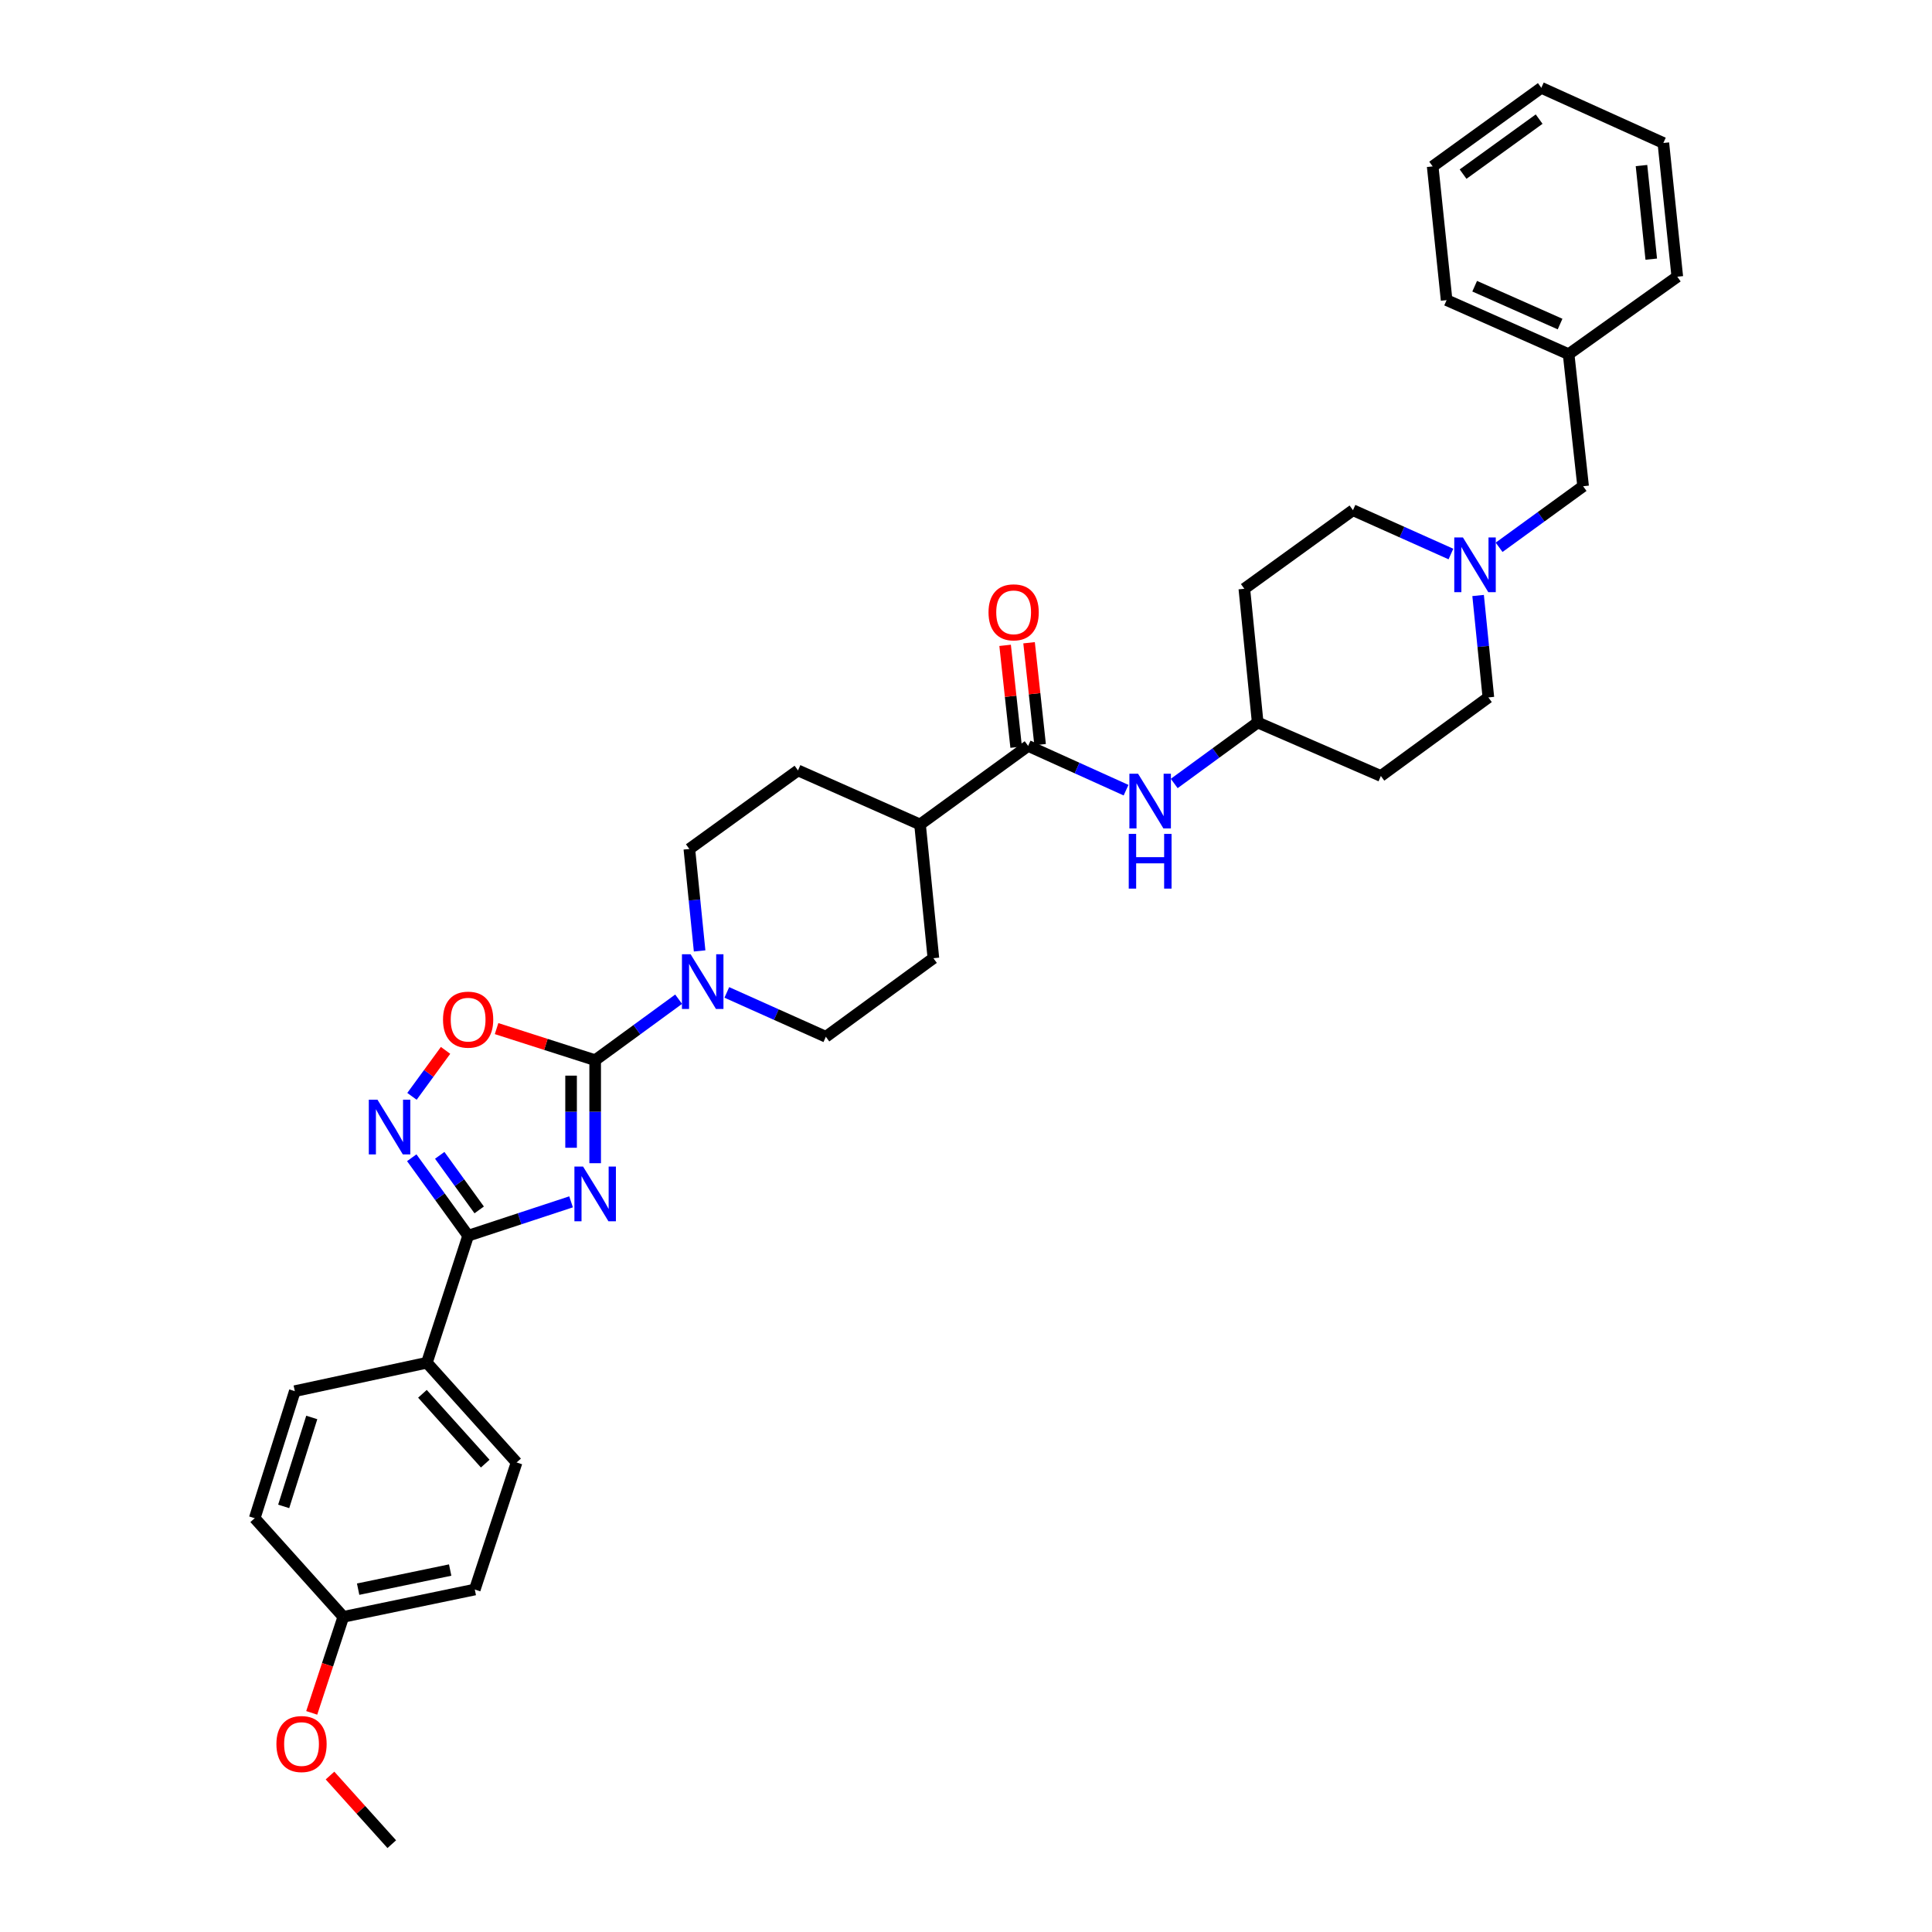 <?xml version='1.0' encoding='iso-8859-1'?>
<svg version='1.1' baseProfile='full'
              xmlns='http://www.w3.org/2000/svg'
                      xmlns:rdkit='http://www.rdkit.org/xml'
                      xmlns:xlink='http://www.w3.org/1999/xlink'
                  xml:space='preserve'
width='1000px' height='1000px' viewBox='0 0 1000 1000'>
<!-- END OF HEADER -->
<rect style='opacity:1.0;fill:#FFFFFF;stroke:none' width='1000' height='1000' x='0' y='0'> </rect>
<path class='bond-0' d='M 308.056,602.078 L 308.056,575.415' style='fill:none;fill-rule:evenodd;stroke:#0000FF;stroke-width:6px;stroke-linecap:butt;stroke-linejoin:miter;stroke-opacity:1' />
<path class='bond-0' d='M 308.056,575.415 L 308.056,548.751' style='fill:none;fill-rule:evenodd;stroke:#000000;stroke-width:6px;stroke-linecap:butt;stroke-linejoin:miter;stroke-opacity:1' />
<path class='bond-0' d='M 295.59,594.079 L 295.59,575.415' style='fill:none;fill-rule:evenodd;stroke:#0000FF;stroke-width:6px;stroke-linecap:butt;stroke-linejoin:miter;stroke-opacity:1' />
<path class='bond-0' d='M 295.59,575.415 L 295.59,556.75' style='fill:none;fill-rule:evenodd;stroke:#000000;stroke-width:6px;stroke-linecap:butt;stroke-linejoin:miter;stroke-opacity:1' />
<path class='bond-1' d='M 295.586,622.072 L 268.944,630.838' style='fill:none;fill-rule:evenodd;stroke:#0000FF;stroke-width:6px;stroke-linecap:butt;stroke-linejoin:miter;stroke-opacity:1' />
<path class='bond-1' d='M 268.944,630.838 L 242.302,639.605' style='fill:none;fill-rule:evenodd;stroke:#000000;stroke-width:6px;stroke-linecap:butt;stroke-linejoin:miter;stroke-opacity:1' />
<path class='bond-3' d='M 308.056,548.751 L 282.542,540.576' style='fill:none;fill-rule:evenodd;stroke:#000000;stroke-width:6px;stroke-linecap:butt;stroke-linejoin:miter;stroke-opacity:1' />
<path class='bond-3' d='M 282.542,540.576 L 257.028,532.401' style='fill:none;fill-rule:evenodd;stroke:#FF0000;stroke-width:6px;stroke-linecap:butt;stroke-linejoin:miter;stroke-opacity:1' />
<path class='bond-4' d='M 308.056,548.751 L 329.656,532.97' style='fill:none;fill-rule:evenodd;stroke:#000000;stroke-width:6px;stroke-linecap:butt;stroke-linejoin:miter;stroke-opacity:1' />
<path class='bond-4' d='M 329.656,532.97 L 351.256,517.189' style='fill:none;fill-rule:evenodd;stroke:#0000FF;stroke-width:6px;stroke-linecap:butt;stroke-linejoin:miter;stroke-opacity:1' />
<path class='bond-2' d='M 242.302,639.605 L 227.713,619.427' style='fill:none;fill-rule:evenodd;stroke:#000000;stroke-width:6px;stroke-linecap:butt;stroke-linejoin:miter;stroke-opacity:1' />
<path class='bond-2' d='M 227.713,619.427 L 213.125,599.248' style='fill:none;fill-rule:evenodd;stroke:#0000FF;stroke-width:6px;stroke-linecap:butt;stroke-linejoin:miter;stroke-opacity:1' />
<path class='bond-2' d='M 248.028,626.247 L 237.816,612.123' style='fill:none;fill-rule:evenodd;stroke:#000000;stroke-width:6px;stroke-linecap:butt;stroke-linejoin:miter;stroke-opacity:1' />
<path class='bond-2' d='M 237.816,612.123 L 227.604,597.998' style='fill:none;fill-rule:evenodd;stroke:#0000FF;stroke-width:6px;stroke-linecap:butt;stroke-linejoin:miter;stroke-opacity:1' />
<path class='bond-8' d='M 242.302,639.605 L 220.949,705.352' style='fill:none;fill-rule:evenodd;stroke:#000000;stroke-width:6px;stroke-linecap:butt;stroke-linejoin:miter;stroke-opacity:1' />
<path class='bond-34' d='M 213.237,567.469 L 221.928,555.572' style='fill:none;fill-rule:evenodd;stroke:#0000FF;stroke-width:6px;stroke-linecap:butt;stroke-linejoin:miter;stroke-opacity:1' />
<path class='bond-34' d='M 221.928,555.572 L 230.619,543.675' style='fill:none;fill-rule:evenodd;stroke:#FF0000;stroke-width:6px;stroke-linecap:butt;stroke-linejoin:miter;stroke-opacity:1' />
<path class='bond-10' d='M 376.205,513.675 L 401.832,525.153' style='fill:none;fill-rule:evenodd;stroke:#0000FF;stroke-width:6px;stroke-linecap:butt;stroke-linejoin:miter;stroke-opacity:1' />
<path class='bond-10' d='M 401.832,525.153 L 427.458,536.631' style='fill:none;fill-rule:evenodd;stroke:#000000;stroke-width:6px;stroke-linecap:butt;stroke-linejoin:miter;stroke-opacity:1' />
<path class='bond-11' d='M 362.12,492.198 L 359.464,465.815' style='fill:none;fill-rule:evenodd;stroke:#0000FF;stroke-width:6px;stroke-linecap:butt;stroke-linejoin:miter;stroke-opacity:1' />
<path class='bond-11' d='M 359.464,465.815 L 356.807,439.433' style='fill:none;fill-rule:evenodd;stroke:#000000;stroke-width:6px;stroke-linecap:butt;stroke-linejoin:miter;stroke-opacity:1' />
<path class='bond-5' d='M 532.157,386.083 L 476.21,426.745' style='fill:none;fill-rule:evenodd;stroke:#000000;stroke-width:6px;stroke-linecap:butt;stroke-linejoin:miter;stroke-opacity:1' />
<path class='bond-6' d='M 532.157,386.083 L 557.499,397.538' style='fill:none;fill-rule:evenodd;stroke:#000000;stroke-width:6px;stroke-linecap:butt;stroke-linejoin:miter;stroke-opacity:1' />
<path class='bond-6' d='M 557.499,397.538 L 582.841,408.994' style='fill:none;fill-rule:evenodd;stroke:#0000FF;stroke-width:6px;stroke-linecap:butt;stroke-linejoin:miter;stroke-opacity:1' />
<path class='bond-12' d='M 538.354,385.412 L 535.497,359.05' style='fill:none;fill-rule:evenodd;stroke:#000000;stroke-width:6px;stroke-linecap:butt;stroke-linejoin:miter;stroke-opacity:1' />
<path class='bond-12' d='M 535.497,359.05 L 532.641,332.688' style='fill:none;fill-rule:evenodd;stroke:#FF0000;stroke-width:6px;stroke-linecap:butt;stroke-linejoin:miter;stroke-opacity:1' />
<path class='bond-12' d='M 525.96,386.755 L 523.103,360.393' style='fill:none;fill-rule:evenodd;stroke:#000000;stroke-width:6px;stroke-linecap:butt;stroke-linejoin:miter;stroke-opacity:1' />
<path class='bond-12' d='M 523.103,360.393 L 520.247,334.031' style='fill:none;fill-rule:evenodd;stroke:#FF0000;stroke-width:6px;stroke-linecap:butt;stroke-linejoin:miter;stroke-opacity:1' />
<path class='bond-15' d='M 607.777,405.526 L 629.377,389.744' style='fill:none;fill-rule:evenodd;stroke:#0000FF;stroke-width:6px;stroke-linecap:butt;stroke-linejoin:miter;stroke-opacity:1' />
<path class='bond-15' d='M 629.377,389.744 L 650.977,373.963' style='fill:none;fill-rule:evenodd;stroke:#000000;stroke-width:6px;stroke-linecap:butt;stroke-linejoin:miter;stroke-opacity:1' />
<path class='bond-7' d='M 750.997,286.762 L 725.647,275.419' style='fill:none;fill-rule:evenodd;stroke:#0000FF;stroke-width:6px;stroke-linecap:butt;stroke-linejoin:miter;stroke-opacity:1' />
<path class='bond-7' d='M 725.647,275.419 L 700.296,264.077' style='fill:none;fill-rule:evenodd;stroke:#000000;stroke-width:6px;stroke-linecap:butt;stroke-linejoin:miter;stroke-opacity:1' />
<path class='bond-16' d='M 775.936,283.279 L 797.676,267.479' style='fill:none;fill-rule:evenodd;stroke:#0000FF;stroke-width:6px;stroke-linecap:butt;stroke-linejoin:miter;stroke-opacity:1' />
<path class='bond-16' d='M 797.676,267.479 L 819.415,251.68' style='fill:none;fill-rule:evenodd;stroke:#000000;stroke-width:6px;stroke-linecap:butt;stroke-linejoin:miter;stroke-opacity:1' />
<path class='bond-37' d='M 765.067,308.226 L 767.723,334.605' style='fill:none;fill-rule:evenodd;stroke:#0000FF;stroke-width:6px;stroke-linecap:butt;stroke-linejoin:miter;stroke-opacity:1' />
<path class='bond-37' d='M 767.723,334.605 L 770.379,360.984' style='fill:none;fill-rule:evenodd;stroke:#000000;stroke-width:6px;stroke-linecap:butt;stroke-linejoin:miter;stroke-opacity:1' />
<path class='bond-17' d='M 220.949,705.352 L 267.387,756.971' style='fill:none;fill-rule:evenodd;stroke:#000000;stroke-width:6px;stroke-linecap:butt;stroke-linejoin:miter;stroke-opacity:1' />
<path class='bond-17' d='M 218.647,721.433 L 251.154,757.566' style='fill:none;fill-rule:evenodd;stroke:#000000;stroke-width:6px;stroke-linecap:butt;stroke-linejoin:miter;stroke-opacity:1' />
<path class='bond-18' d='M 220.949,705.352 L 152.598,720.056' style='fill:none;fill-rule:evenodd;stroke:#000000;stroke-width:6px;stroke-linecap:butt;stroke-linejoin:miter;stroke-opacity:1' />
<path class='bond-9' d='M 476.21,426.745 L 413.039,398.764' style='fill:none;fill-rule:evenodd;stroke:#000000;stroke-width:6px;stroke-linecap:butt;stroke-linejoin:miter;stroke-opacity:1' />
<path class='bond-36' d='M 476.21,426.745 L 483.122,495.969' style='fill:none;fill-rule:evenodd;stroke:#000000;stroke-width:6px;stroke-linecap:butt;stroke-linejoin:miter;stroke-opacity:1' />
<path class='bond-13' d='M 427.458,536.631 L 483.122,495.969' style='fill:none;fill-rule:evenodd;stroke:#000000;stroke-width:6px;stroke-linecap:butt;stroke-linejoin:miter;stroke-opacity:1' />
<path class='bond-14' d='M 356.807,439.433 L 413.039,398.764' style='fill:none;fill-rule:evenodd;stroke:#000000;stroke-width:6px;stroke-linecap:butt;stroke-linejoin:miter;stroke-opacity:1' />
<path class='bond-19' d='M 650.977,373.963 L 714.73,401.646' style='fill:none;fill-rule:evenodd;stroke:#000000;stroke-width:6px;stroke-linecap:butt;stroke-linejoin:miter;stroke-opacity:1' />
<path class='bond-20' d='M 650.977,373.963 L 644.065,304.746' style='fill:none;fill-rule:evenodd;stroke:#000000;stroke-width:6px;stroke-linecap:butt;stroke-linejoin:miter;stroke-opacity:1' />
<path class='bond-26' d='M 819.415,251.68 L 811.914,183.328' style='fill:none;fill-rule:evenodd;stroke:#000000;stroke-width:6px;stroke-linecap:butt;stroke-linejoin:miter;stroke-opacity:1' />
<path class='bond-25' d='M 267.387,756.971 L 245.751,822.739' style='fill:none;fill-rule:evenodd;stroke:#000000;stroke-width:6px;stroke-linecap:butt;stroke-linejoin:miter;stroke-opacity:1' />
<path class='bond-24' d='M 152.598,720.056 L 131.834,785.824' style='fill:none;fill-rule:evenodd;stroke:#000000;stroke-width:6px;stroke-linecap:butt;stroke-linejoin:miter;stroke-opacity:1' />
<path class='bond-24' d='M 161.372,733.674 L 146.837,779.712' style='fill:none;fill-rule:evenodd;stroke:#000000;stroke-width:6px;stroke-linecap:butt;stroke-linejoin:miter;stroke-opacity:1' />
<path class='bond-21' d='M 714.73,401.646 L 770.379,360.984' style='fill:none;fill-rule:evenodd;stroke:#000000;stroke-width:6px;stroke-linecap:butt;stroke-linejoin:miter;stroke-opacity:1' />
<path class='bond-22' d='M 644.065,304.746 L 700.296,264.077' style='fill:none;fill-rule:evenodd;stroke:#000000;stroke-width:6px;stroke-linecap:butt;stroke-linejoin:miter;stroke-opacity:1' />
<path class='bond-23' d='M 177.697,836.875 L 131.834,785.824' style='fill:none;fill-rule:evenodd;stroke:#000000;stroke-width:6px;stroke-linecap:butt;stroke-linejoin:miter;stroke-opacity:1' />
<path class='bond-27' d='M 177.697,836.875 L 169.522,861.727' style='fill:none;fill-rule:evenodd;stroke:#000000;stroke-width:6px;stroke-linecap:butt;stroke-linejoin:miter;stroke-opacity:1' />
<path class='bond-27' d='M 169.522,861.727 L 161.347,886.579' style='fill:none;fill-rule:evenodd;stroke:#FF0000;stroke-width:6px;stroke-linecap:butt;stroke-linejoin:miter;stroke-opacity:1' />
<path class='bond-35' d='M 177.697,836.875 L 245.751,822.739' style='fill:none;fill-rule:evenodd;stroke:#000000;stroke-width:6px;stroke-linecap:butt;stroke-linejoin:miter;stroke-opacity:1' />
<path class='bond-35' d='M 185.37,822.548 L 233.008,812.653' style='fill:none;fill-rule:evenodd;stroke:#000000;stroke-width:6px;stroke-linecap:butt;stroke-linejoin:miter;stroke-opacity:1' />
<path class='bond-28' d='M 811.914,183.328 L 748.764,155.341' style='fill:none;fill-rule:evenodd;stroke:#000000;stroke-width:6px;stroke-linecap:butt;stroke-linejoin:miter;stroke-opacity:1' />
<path class='bond-28' d='M 807.493,167.732 L 763.287,148.141' style='fill:none;fill-rule:evenodd;stroke:#000000;stroke-width:6px;stroke-linecap:butt;stroke-linejoin:miter;stroke-opacity:1' />
<path class='bond-29' d='M 811.914,183.328 L 868.166,143.227' style='fill:none;fill-rule:evenodd;stroke:#000000;stroke-width:6px;stroke-linecap:butt;stroke-linejoin:miter;stroke-opacity:1' />
<path class='bond-30' d='M 170.814,919.017 L 186.798,936.781' style='fill:none;fill-rule:evenodd;stroke:#FF0000;stroke-width:6px;stroke-linecap:butt;stroke-linejoin:miter;stroke-opacity:1' />
<path class='bond-30' d='M 186.798,936.781 L 202.783,954.545' style='fill:none;fill-rule:evenodd;stroke:#000000;stroke-width:6px;stroke-linecap:butt;stroke-linejoin:miter;stroke-opacity:1' />
<path class='bond-32' d='M 748.764,155.341 L 741.547,86.123' style='fill:none;fill-rule:evenodd;stroke:#000000;stroke-width:6px;stroke-linecap:butt;stroke-linejoin:miter;stroke-opacity:1' />
<path class='bond-31' d='M 868.166,143.227 L 860.949,74.01' style='fill:none;fill-rule:evenodd;stroke:#000000;stroke-width:6px;stroke-linecap:butt;stroke-linejoin:miter;stroke-opacity:1' />
<path class='bond-31' d='M 854.684,134.137 L 849.632,85.685' style='fill:none;fill-rule:evenodd;stroke:#000000;stroke-width:6px;stroke-linecap:butt;stroke-linejoin:miter;stroke-opacity:1' />
<path class='bond-33' d='M 860.949,74.01 L 797.785,45.455' style='fill:none;fill-rule:evenodd;stroke:#000000;stroke-width:6px;stroke-linecap:butt;stroke-linejoin:miter;stroke-opacity:1' />
<path class='bond-38' d='M 741.547,86.123 L 797.785,45.455' style='fill:none;fill-rule:evenodd;stroke:#000000;stroke-width:6px;stroke-linecap:butt;stroke-linejoin:miter;stroke-opacity:1' />
<path class='bond-38' d='M 757.288,90.125 L 796.655,61.657' style='fill:none;fill-rule:evenodd;stroke:#000000;stroke-width:6px;stroke-linecap:butt;stroke-linejoin:miter;stroke-opacity:1' />
<path  class='atom-0' d='M 301.796 603.809
L 311.076 618.809
Q 311.996 620.289, 313.476 622.969
Q 314.956 625.649, 315.036 625.809
L 315.036 603.809
L 318.796 603.809
L 318.796 632.129
L 314.916 632.129
L 304.956 615.729
Q 303.796 613.809, 302.556 611.609
Q 301.356 609.409, 300.996 608.729
L 300.996 632.129
L 297.316 632.129
L 297.316 603.809
L 301.796 603.809
' fill='#0000FF'/>
<path  class='atom-3' d='M 195.373 569.193
L 204.653 584.193
Q 205.573 585.673, 207.053 588.353
Q 208.533 591.033, 208.613 591.193
L 208.613 569.193
L 212.373 569.193
L 212.373 597.513
L 208.493 597.513
L 198.533 581.113
Q 197.373 579.193, 196.133 576.993
Q 194.933 574.793, 194.573 574.113
L 194.573 597.513
L 190.893 597.513
L 190.893 569.193
L 195.373 569.193
' fill='#0000FF'/>
<path  class='atom-4' d='M 229.302 527.763
Q 229.302 520.963, 232.662 517.163
Q 236.022 513.363, 242.302 513.363
Q 248.582 513.363, 251.942 517.163
Q 255.302 520.963, 255.302 527.763
Q 255.302 534.643, 251.902 538.563
Q 248.502 542.443, 242.302 542.443
Q 236.062 542.443, 232.662 538.563
Q 229.302 534.683, 229.302 527.763
M 242.302 539.243
Q 246.622 539.243, 248.942 536.363
Q 251.302 533.443, 251.302 527.763
Q 251.302 522.203, 248.942 519.403
Q 246.622 516.563, 242.302 516.563
Q 237.982 516.563, 235.622 519.363
Q 233.302 522.163, 233.302 527.763
Q 233.302 533.483, 235.622 536.363
Q 237.982 539.243, 242.302 539.243
' fill='#FF0000'/>
<path  class='atom-5' d='M 357.459 493.923
L 366.739 508.923
Q 367.659 510.403, 369.139 513.083
Q 370.619 515.763, 370.699 515.923
L 370.699 493.923
L 374.459 493.923
L 374.459 522.243
L 370.579 522.243
L 360.619 505.843
Q 359.459 503.923, 358.219 501.723
Q 357.019 499.523, 356.659 498.843
L 356.659 522.243
L 352.979 522.243
L 352.979 493.923
L 357.459 493.923
' fill='#0000FF'/>
<path  class='atom-7' d='M 589.054 400.472
L 598.334 415.472
Q 599.254 416.952, 600.734 419.632
Q 602.214 422.312, 602.294 422.472
L 602.294 400.472
L 606.054 400.472
L 606.054 428.792
L 602.174 428.792
L 592.214 412.392
Q 591.054 410.472, 589.814 408.272
Q 588.614 406.072, 588.254 405.392
L 588.254 428.792
L 584.574 428.792
L 584.574 400.472
L 589.054 400.472
' fill='#0000FF'/>
<path  class='atom-7' d='M 584.234 431.624
L 588.074 431.624
L 588.074 443.664
L 602.554 443.664
L 602.554 431.624
L 606.394 431.624
L 606.394 459.944
L 602.554 459.944
L 602.554 446.864
L 588.074 446.864
L 588.074 459.944
L 584.234 459.944
L 584.234 431.624
' fill='#0000FF'/>
<path  class='atom-8' d='M 757.207 278.181
L 766.487 293.181
Q 767.407 294.661, 768.887 297.341
Q 770.367 300.021, 770.447 300.181
L 770.447 278.181
L 774.207 278.181
L 774.207 306.501
L 770.327 306.501
L 760.367 290.101
Q 759.207 288.181, 757.967 285.981
Q 756.767 283.781, 756.407 283.101
L 756.407 306.501
L 752.727 306.501
L 752.727 278.181
L 757.207 278.181
' fill='#0000FF'/>
<path  class='atom-13' d='M 511.656 316.939
Q 511.656 310.139, 515.016 306.339
Q 518.376 302.539, 524.656 302.539
Q 530.936 302.539, 534.296 306.339
Q 537.656 310.139, 537.656 316.939
Q 537.656 323.819, 534.256 327.739
Q 530.856 331.619, 524.656 331.619
Q 518.416 331.619, 515.016 327.739
Q 511.656 323.859, 511.656 316.939
M 524.656 328.419
Q 528.976 328.419, 531.296 325.539
Q 533.656 322.619, 533.656 316.939
Q 533.656 311.379, 531.296 308.579
Q 528.976 305.739, 524.656 305.739
Q 520.336 305.739, 517.976 308.539
Q 515.656 311.339, 515.656 316.939
Q 515.656 322.659, 517.976 325.539
Q 520.336 328.419, 524.656 328.419
' fill='#FF0000'/>
<path  class='atom-28' d='M 143.068 902.709
Q 143.068 895.909, 146.428 892.109
Q 149.788 888.309, 156.068 888.309
Q 162.348 888.309, 165.708 892.109
Q 169.068 895.909, 169.068 902.709
Q 169.068 909.589, 165.668 913.509
Q 162.268 917.389, 156.068 917.389
Q 149.828 917.389, 146.428 913.509
Q 143.068 909.629, 143.068 902.709
M 156.068 914.189
Q 160.388 914.189, 162.708 911.309
Q 165.068 908.389, 165.068 902.709
Q 165.068 897.149, 162.708 894.349
Q 160.388 891.509, 156.068 891.509
Q 151.748 891.509, 149.388 894.309
Q 147.068 897.109, 147.068 902.709
Q 147.068 908.429, 149.388 911.309
Q 151.748 914.189, 156.068 914.189
' fill='#FF0000'/>
</svg>
